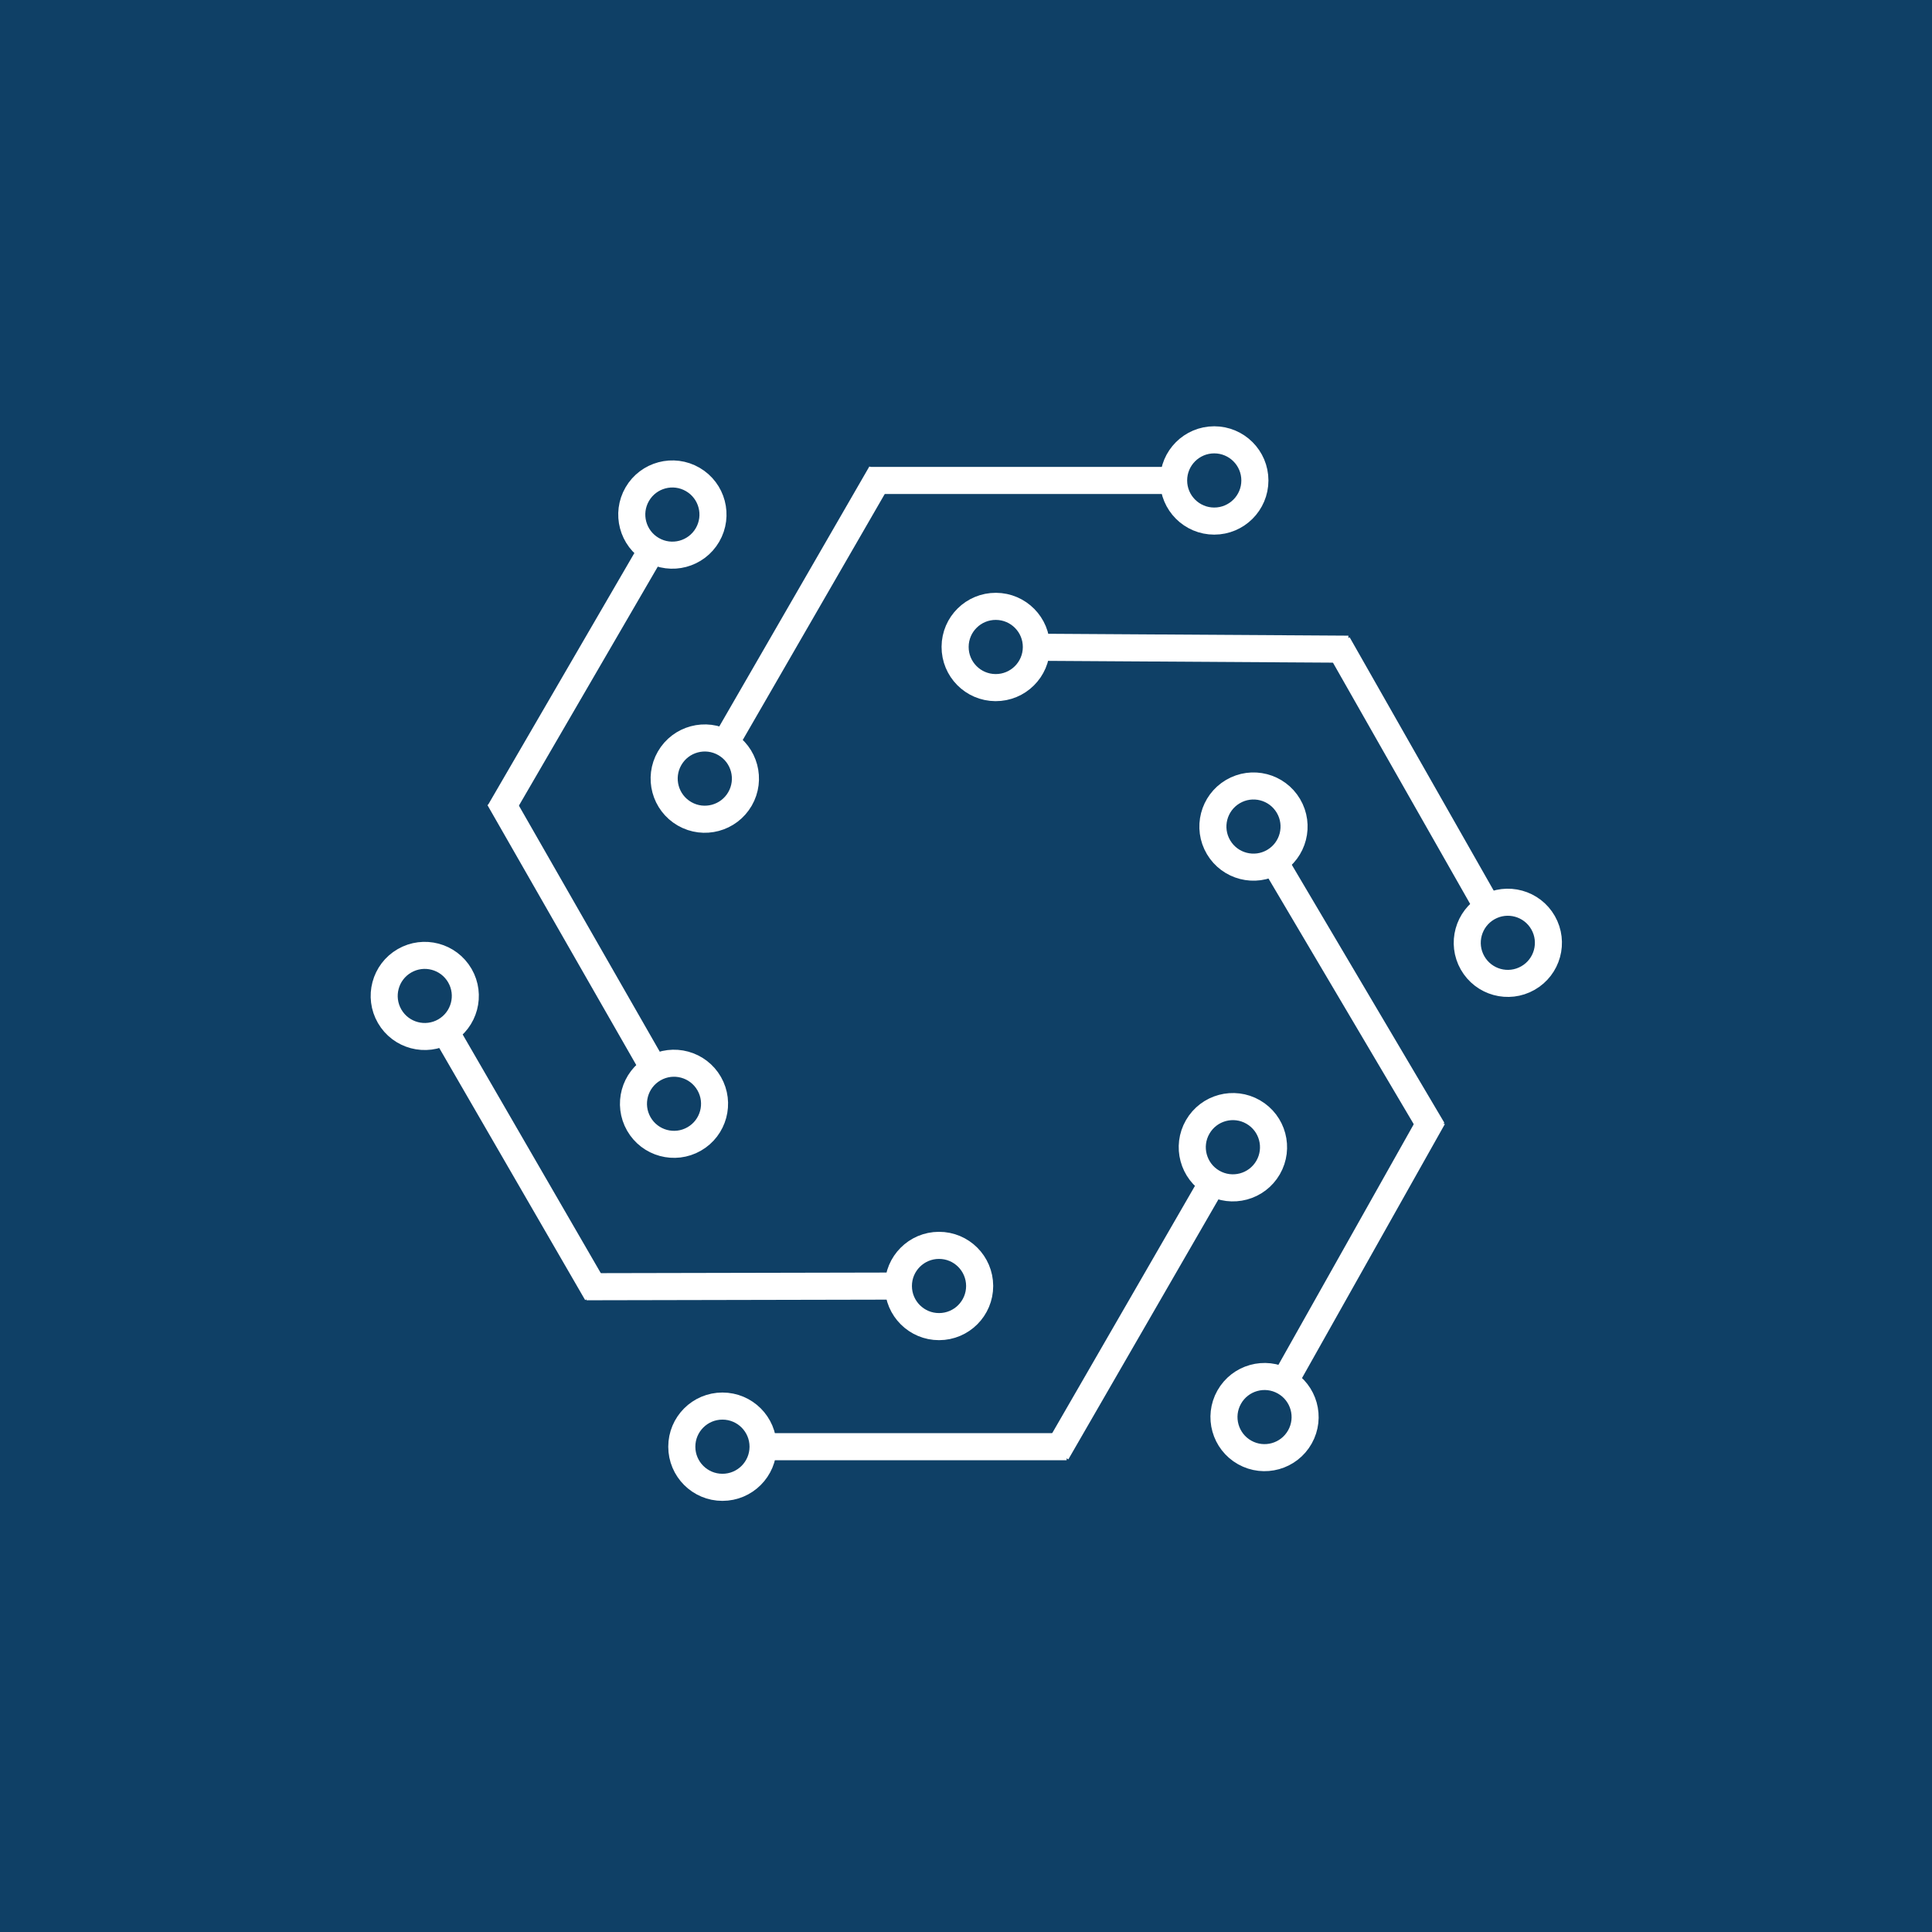 <svg xmlns="http://www.w3.org/2000/svg" xmlns:xlink="http://www.w3.org/1999/xlink" width="500" zoomAndPan="magnify" viewBox="0 0 375 375" height="500" preserveAspectRatio="xMidYMid meet" version="1.0"><rect x="-37.5" width="450" fill="#ffffff" y="-37.5" height="450" fill-opacity="1"/><rect x="-37.5" width="450" fill="#0f4066" y="-37.5" height="450" fill-opacity="1"/><path stroke-linecap="butt" transform="matrix(0.478, -0, 0, 0.478, 168.876, 90.627)" fill="none" stroke-linejoin="miter" d="M -0.003 5.5 L 120.517 5.5 " stroke="#ffffff" stroke-width="11" stroke-opacity="1" stroke-miterlimit="4"/><path stroke-linecap="round" transform="matrix(0.478, -0, 0, 0.478, 168.876, 90.627)" fill="none" stroke-linejoin="round" d="M 156.268 5.5 C 156.268 14.612 148.874 21.998 139.762 21.998 C 130.651 21.998 123.265 14.612 123.265 5.5 C 123.265 -3.611 130.651 -10.997 139.762 -10.997 C 148.874 -10.997 156.268 -3.611 156.268 5.5 " stroke="#ffffff" stroke-width="11" stroke-opacity="1" stroke-miterlimit="4"/><path stroke-linecap="butt" transform="matrix(-0.239, 0.414, -0.414, -0.239, 173.297, 93.167)" fill="none" stroke-linejoin="miter" d="M -0.005 5.499 L 123.925 5.499 " stroke="#ffffff" stroke-width="11" stroke-opacity="1" stroke-miterlimit="4"/><path stroke-linecap="round" transform="matrix(-0.239, 0.414, -0.414, -0.239, 173.297, 93.167)" fill="none" stroke-linejoin="round" d="M 159.671 5.497 C 159.672 14.61 152.285 22.001 143.172 22.002 C 134.058 22.003 126.674 14.612 126.673 5.499 C 126.672 -3.614 134.064 -10.998 143.177 -10.999 C 152.283 -10.996 159.674 -3.609 159.671 5.497 " stroke="#ffffff" stroke-width="11" stroke-opacity="1" stroke-miterlimit="4"/><path stroke-linecap="butt" transform="matrix(-0.478, -0.003, 0.003, -0.478, 261.693, 128.638)" fill="none" stroke-linejoin="miter" d="M 0.001 5.499 L 123.927 5.497 " stroke="#ffffff" stroke-width="11" stroke-opacity="1" stroke-miterlimit="4"/><path stroke-linecap="round" transform="matrix(-0.478, -0.003, 0.003, -0.478, 261.693, 128.638)" fill="none" stroke-linejoin="round" d="M 159.67 5.5 C 159.677 14.611 152.286 22 143.174 21.998 C 134.062 21.997 126.673 14.614 126.675 5.502 C 126.676 -3.61 134.06 -10.999 143.171 -10.997 C 152.283 -11.004 159.672 -3.612 159.67 5.5 " stroke="#ffffff" stroke-width="11" stroke-opacity="1" stroke-miterlimit="4"/><path stroke-linecap="butt" transform="matrix(0.236, 0.415, -0.415, 0.236, 261.967, 123.7)" fill="none" stroke-linejoin="miter" d="M -0.001 5.498 L 120.514 5.503 " stroke="#ffffff" stroke-width="11" stroke-opacity="1" stroke-miterlimit="4"/><path stroke-linecap="round" transform="matrix(0.236, 0.415, -0.415, 0.236, 261.967, 123.7)" fill="none" stroke-linejoin="round" d="M 156.261 5.5 C 156.265 14.617 148.874 21.998 139.768 21.999 C 130.65 22.003 123.269 14.612 123.261 5.502 C 123.264 -3.611 130.652 -11.004 139.765 -11.001 C 148.878 -10.998 156.264 -3.614 156.261 5.5 " stroke="#ffffff" stroke-width="11" stroke-opacity="1" stroke-miterlimit="4"/><path stroke-linecap="butt" transform="matrix(-0.243, -0.411, 0.411, -0.243, 275.831, 220.616)" fill="none" stroke-linejoin="miter" d="M 0.001 5.505 L 123.921 5.502 " stroke="#ffffff" stroke-width="11" stroke-opacity="1" stroke-miterlimit="4"/><path stroke-linecap="round" transform="matrix(-0.243, -0.411, 0.411, -0.243, 275.831, 220.616)" fill="none" stroke-linejoin="round" d="M 159.67 5.499 C 159.676 14.615 152.287 22 143.175 21.999 C 134.063 21.999 126.674 14.617 126.674 5.505 C 126.668 -3.611 134.061 -11.003 143.173 -11.003 C 152.285 -11.002 159.67 -3.614 159.67 5.499 " stroke="#ffffff" stroke-width="11" stroke-opacity="1" stroke-miterlimit="4"/><path stroke-linecap="butt" transform="matrix(-0.234, 0.416, -0.416, -0.234, 280.441, 218.197)" fill="none" stroke-linejoin="miter" d="M -0.002 5.502 L 120.518 5.501 " stroke="#ffffff" stroke-width="11" stroke-opacity="1" stroke-miterlimit="4"/><path stroke-linecap="round" transform="matrix(-0.234, 0.416, -0.416, -0.234, 280.441, 218.197)" fill="none" stroke-linejoin="round" d="M 156.269 5.501 C 156.267 14.61 148.877 22.004 139.768 22.001 C 130.653 22.003 123.266 14.608 123.268 5.5 C 123.267 -3.615 130.654 -10.999 139.762 -10.996 C 148.878 -10.997 156.268 -3.614 156.269 5.501 " stroke="#ffffff" stroke-width="11" stroke-opacity="1" stroke-miterlimit="4"/><path stroke-linecap="butt" transform="matrix(0.237, 0.414, -0.414, 0.237, 99.17, 153.667)" fill="none" stroke-linejoin="miter" d="M -0.001 5.501 L 123.928 5.499 " stroke="#ffffff" stroke-width="11" stroke-opacity="1" stroke-miterlimit="4"/><path stroke-linecap="round" transform="matrix(0.237, 0.414, -0.414, 0.237, 99.17, 153.667)" fill="none" stroke-linejoin="round" d="M 159.675 5.5 C 159.673 14.616 152.286 21.996 143.178 21.999 C 134.062 21.998 126.671 14.613 126.672 5.498 C 126.669 -3.61 134.061 -10.998 143.169 -11.001 C 152.284 -10.999 159.676 -3.615 159.675 5.5 " stroke="#ffffff" stroke-width="11" stroke-opacity="1" stroke-miterlimit="4"/><path stroke-linecap="butt" transform="matrix(0.24, -0.413, 0.413, 0.24, 94.693, 156.28)" fill="none" stroke-linejoin="miter" d="M 0 5.504 L 120.517 5.502 " stroke="#ffffff" stroke-width="11" stroke-opacity="1" stroke-miterlimit="4"/><path stroke-linecap="round" transform="matrix(0.24, -0.413, 0.413, 0.24, 94.693, 156.28)" fill="none" stroke-linejoin="round" d="M 156.263 5.499 C 156.264 14.611 148.877 22.002 139.765 22.002 C 130.654 22.003 123.263 14.616 123.269 5.5 C 123.269 -3.611 130.656 -11.002 139.767 -11.002 C 148.878 -11.003 156.262 -3.612 156.263 5.499 " stroke="#ffffff" stroke-width="11" stroke-opacity="1" stroke-miterlimit="4"/><path stroke-linecap="butt" transform="matrix(0.239, -0.414, 0.414, 0.239, 202.81, 280.635)" fill="none" stroke-linejoin="miter" d="M -0.001 5.502 L 123.918 5.5 " stroke="#ffffff" stroke-width="11" stroke-opacity="1" stroke-miterlimit="4"/><path stroke-linecap="round" transform="matrix(0.239, -0.414, 0.414, 0.239, 202.81, 280.635)" fill="none" stroke-linejoin="round" d="M 159.676 5.501 C 159.677 14.614 152.285 21.998 143.172 21.999 C 134.059 22 126.675 14.609 126.674 5.495 C 126.677 -3.611 134.064 -11.002 143.17 -10.999 C 152.283 -11 159.675 -3.613 159.676 5.501 " stroke="#ffffff" stroke-width="11" stroke-opacity="1" stroke-miterlimit="4"/><path stroke-linecap="butt" transform="matrix(-0.478, 0, -0, -0.478, 207.032, 283.432)" fill="none" stroke-linejoin="miter" d="M 0.002 5.501 L 120.514 5.501 " stroke="#ffffff" stroke-width="11" stroke-opacity="1" stroke-miterlimit="4"/><path stroke-linecap="round" transform="matrix(-0.478, 0, -0, -0.478, 207.032, 283.432)" fill="none" stroke-linejoin="round" d="M 156.265 5.501 C 156.265 14.612 148.879 21.998 139.768 21.998 C 130.648 21.998 123.262 14.612 123.262 5.501 C 123.262 -3.611 130.648 -10.997 139.768 -10.997 C 148.879 -10.997 156.265 -3.611 156.265 5.501 " stroke="#ffffff" stroke-width="11" stroke-opacity="1" stroke-miterlimit="4"/><path stroke-linecap="butt" transform="matrix(0.478, -0.001, 0.001, 0.478, 113.82, 247.124)" fill="none" stroke-linejoin="miter" d="M 0.001 5.499 L 123.923 5.501 " stroke="#ffffff" stroke-width="11" stroke-opacity="1" stroke-miterlimit="4"/><path stroke-linecap="round" transform="matrix(0.478, -0.001, 0.001, 0.478, 113.82, 247.124)" fill="none" stroke-linejoin="round" d="M 159.675 5.504 C 159.672 14.615 152.285 22 143.174 21.997 C 134.062 22.003 126.677 14.616 126.672 5.497 C 126.675 -3.615 134.061 -11 143.173 -10.997 C 152.284 -11.003 159.669 -3.616 159.675 5.504 " stroke="#ffffff" stroke-width="11" stroke-opacity="1" stroke-miterlimit="4"/><path stroke-linecap="butt" transform="matrix(-0.239, -0.413, 0.413, -0.239, 113.577, 252.348)" fill="none" stroke-linejoin="miter" d="M -0.001 5.503 L 120.512 5.498 " stroke="#ffffff" stroke-width="11" stroke-opacity="1" stroke-miterlimit="4"/><path stroke-linecap="round" transform="matrix(-0.239, -0.413, 0.413, -0.239, 113.577, 252.348)" fill="none" stroke-linejoin="round" d="M 156.265 5.499 C 156.264 14.61 148.878 21.996 139.764 22.002 C 130.653 22.002 123.267 14.616 123.261 5.501 C 123.266 -3.616 130.651 -11.003 139.762 -11.002 C 148.879 -10.997 156.266 -3.611 156.265 5.499 " stroke="#ffffff" stroke-width="11" stroke-opacity="1" stroke-miterlimit="4"/></svg>
